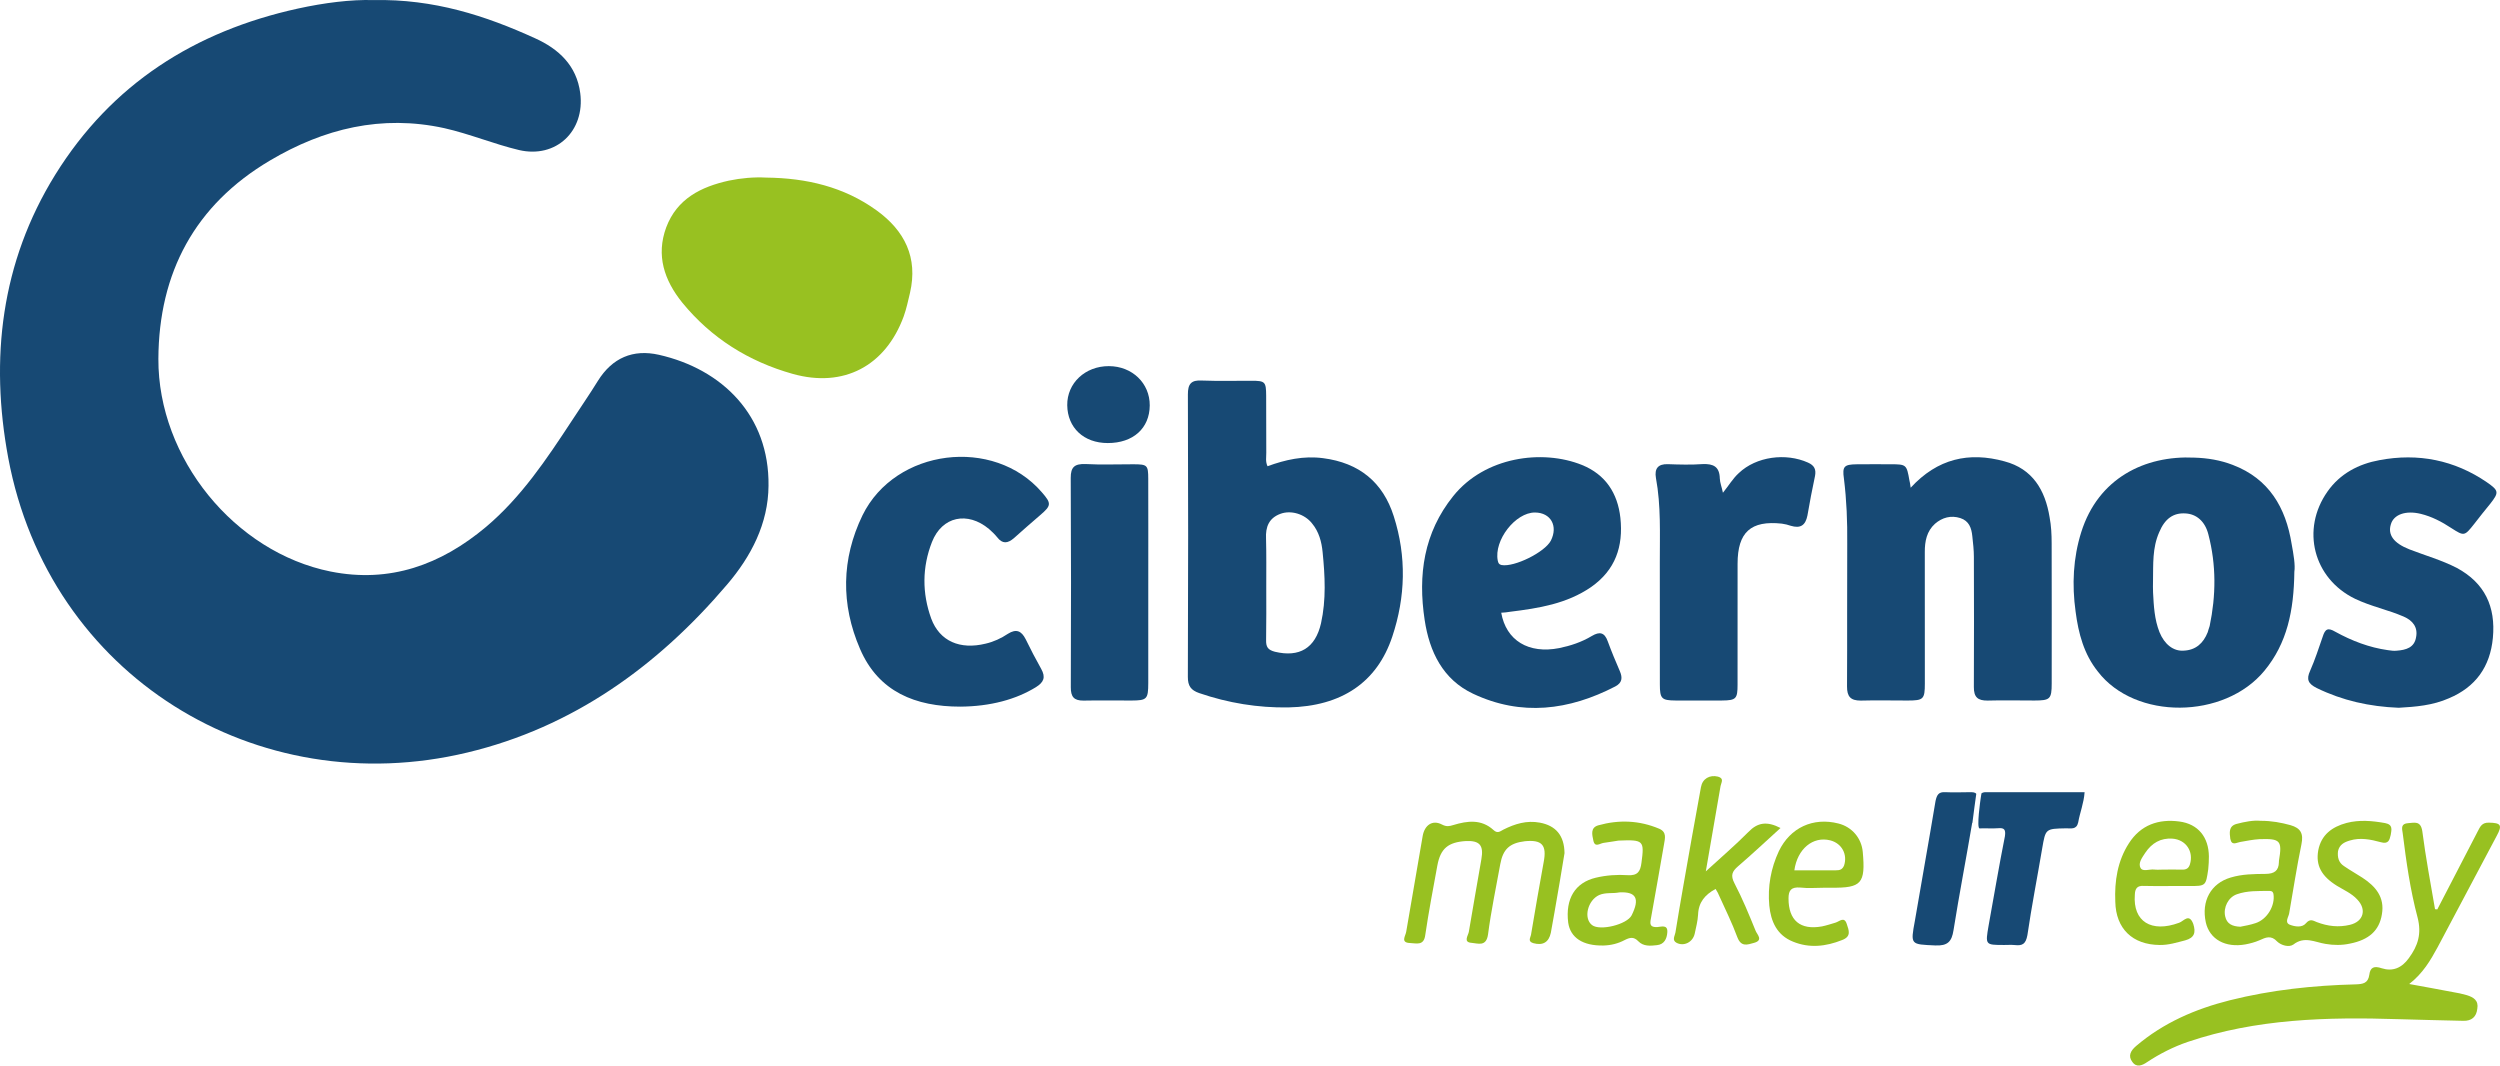 <?xml version="1.0" encoding="utf-8"?>
<!-- Generator: Adobe Illustrator 16.0.4, SVG Export Plug-In . SVG Version: 6.00 Build 0)  -->
<!DOCTYPE svg PUBLIC "-//W3C//DTD SVG 1.1//EN" "http://www.w3.org/Graphics/SVG/1.1/DTD/svg11.dtd">
<svg version="1.1" id="Capa_1" xmlns="http://www.w3.org/2000/svg" xmlns:xlink="http://www.w3.org/1999/xlink" x="0px" y="0px"
	 width="221.723px" height="94.501px" viewBox="0 0 221.723 94.501" enable-background="new 0 0 221.723 94.501"
	 xml:space="preserve">
<g>
	<path fill-rule="evenodd" clip-rule="evenodd" fill="#174974" d="M33.128,0.007c5.346-0.109,9.927,1.377,14.355,3.4
		c2.047,0.928,3.66,2.39,3.979,4.853c0.435,3.371-2.146,5.81-5.424,5.049c-2.244-0.535-4.382-1.435-6.633-1.943
		c-5.562-1.216-10.674,0.032-15.463,2.871c-6.67,3.947-9.857,9.961-9.895,17.59c-0.035,8.817,6.769,17.152,15.277,18.862
		c5.25,1.053,9.787-0.604,13.779-3.956c3.128-2.638,5.369-6.002,7.594-9.388c0.774-1.191,1.584-2.354,2.33-3.566
		c1.273-2.042,3.113-2.83,5.411-2.313c5.627,1.275,9.802,5.391,9.721,11.613c-0.021,3.352-1.544,6.274-3.679,8.769
		c-6.168,7.255-13.701,12.658-23.018,14.889c-18.679,4.492-37.109-6.766-40.73-26.12C-0.902,31.86,0.078,23.275,4.9,15.495
		C9.892,7.454,17.263,2.771,26.423,0.759C28.751,0.249,31.117-0.052,33.128,0.007z"/>
	<path fill-rule="evenodd" clip-rule="evenodd" fill="#98C121" d="M67.964,15.751c3.546,0.039,6.873,0.809,9.779,2.907
		c2.49,1.8,3.686,4.18,2.965,7.31c-0.168,0.696-0.316,1.417-0.559,2.093c-1.619,4.411-5.336,6.362-9.837,5.101
		c-3.905-1.095-7.237-3.177-9.812-6.335c-1.577-1.962-2.335-4.164-1.413-6.663c0.957-2.54,3.09-3.601,5.557-4.144
		C65.739,15.793,66.849,15.693,67.964,15.751z"/>
	<path fill-rule="evenodd" clip-rule="evenodd" fill="#174974" d="M181.778,45.879c-0.391-2.416-1.51-4.302-4-4.962
		c-3.143-0.866-5.943-0.253-8.322,2.34c-0.039-0.359-0.08-0.498-0.111-0.645c-0.244-1.408-0.273-1.435-1.662-1.437
		c-1.035,0-2.008-0.011-3.014,0.003c-1.107,0.015-1.293,0.177-1.133,1.269c0.24,1.929,0.312,3.83,0.293,5.748
		c-0.023,4.229,0.008,8.461-0.018,12.688c-0.004,0.898,0.316,1.255,1.223,1.252c1.367-0.039,2.754-0.004,4.158-0.006
		c1.389-0.004,1.521-0.103,1.521-1.508c0.002-3.898,0.004-7.786-0.004-11.662c-0.004-0.961,0.174-1.845,0.9-2.504
		c0.645-0.559,1.422-0.774,2.252-0.507c0.775,0.251,0.99,0.884,1.062,1.604c0.068,0.619,0.139,1.232,0.139,1.831
		c0.01,3.86,0.02,7.688-0.002,11.548c-0.004,0.904,0.346,1.209,1.223,1.203c1.375-0.041,2.752-0.004,4.158-0.006
		c1.369-0.004,1.523-0.117,1.523-1.508c0.004-4.15,0.008-8.312-0.004-12.449C181.958,47.413,181.922,46.631,181.778,45.879z"/>
	<path fill-rule="evenodd" clip-rule="evenodd" fill="#174974" d="M217.881,50.361c-1.342-0.688-2.787-1.094-4.189-1.637
		c-1.406-0.552-1.939-1.297-1.648-2.224c0.25-0.865,1.301-1.251,2.645-0.928c0.99,0.24,1.881,0.711,2.717,1.263
		c1.145,0.734,1.164,0.723,2.031-0.371c0.463-0.586,0.936-1.212,1.43-1.797c0.77-0.991,0.766-1.151-0.303-1.892
		c-2.875-1.969-6.096-2.615-9.535-1.964c-1.84,0.336-3.486,1.188-4.602,2.779c-2.375,3.365-1.256,7.721,2.438,9.515
		c1.408,0.675,2.926,0.978,4.32,1.581c0.801,0.348,1.268,0.947,1.096,1.822c-0.148,0.939-0.906,1.14-1.727,1.201
		c-0.25,0.031-0.506-0.012-0.781-0.049c-1.65-0.232-3.191-0.825-4.652-1.629c-0.66-0.389-0.904-0.263-1.125,0.445
		c-0.35,1.007-0.68,2.035-1.113,3.016c-0.361,0.781-0.158,1.153,0.582,1.526c2.283,1.116,4.689,1.652,7.275,1.753
		c1.49-0.085,3.012-0.205,4.445-0.839c2.373-0.993,3.664-2.797,3.906-5.357C221.352,53.803,220.375,51.701,217.881,50.361z"/>
	<path fill-rule="evenodd" clip-rule="evenodd" fill="#174974" d="M76.496,45.699c-1.88,3.876-1.926,7.91-0.224,11.843
		c1.64,3.836,4.948,5.128,8.883,5.129c2.676-0.016,4.949-0.637,6.719-1.726c0.693-0.433,0.888-0.868,0.468-1.623
		c-0.487-0.863-0.938-1.735-1.38-2.638c-0.375-0.734-0.83-0.938-1.571-0.473c-0.598,0.402-1.271,0.713-1.978,0.874
		c-2.269,0.558-4.077-0.212-4.825-2.226c-0.815-2.252-0.808-4.555,0.065-6.784c0.898-2.288,3.158-2.743,5.06-1.159
		c0.257,0.223,0.513,0.471,0.72,0.726c0.48,0.626,0.938,0.55,1.48,0.095c0.759-0.685,1.55-1.367,2.343-2.053
		c0.993-0.85,1.007-1.036,0.146-2.022C88.136,38.703,79.406,39.772,76.496,45.699z"/>
	<path fill-rule="evenodd" clip-rule="evenodd" fill="#174974" d="M160.348,41.026c-1.967-0.882-4.586-0.541-6.133,0.93
		c-0.527,0.476-0.902,1.12-1.41,1.747c-0.102-0.507-0.266-0.894-0.277-1.279c-0.027-1.042-0.576-1.298-1.5-1.265
		c-1.037,0.075-2.082,0.044-3.105,0.008c-0.881-0.03-1.201,0.4-1.059,1.223c0.457,2.47,0.34,4.974,0.344,7.471
		c0.006,3.615-0.004,7.218,0.004,10.843c0.002,1.255,0.152,1.413,1.375,1.423c1.385,0.006,2.762,0.006,4.141,0
		c1.248-0.01,1.375-0.157,1.375-1.404c0.002-3.575,0-7.151,0.002-10.727c0-2.8,1.176-3.854,3.928-3.555
		c0.281,0.039,0.549,0.105,0.785,0.189c0.861,0.26,1.305-0.03,1.482-0.911c0.199-1.166,0.422-2.327,0.672-3.503
		C161.081,41.641,160.924,41.28,160.348,41.026z"/>
	<path fill-rule="evenodd" clip-rule="evenodd" fill="#174974" d="M101.837,42.472c-0.004-1.226-0.08-1.29-1.311-1.296
		c-1.419-0.005-2.848,0.058-4.273-0.021c-0.922-0.021-1.298,0.238-1.291,1.238c0.035,6.193,0.033,12.383,0.007,18.555
		c-0.005,0.863,0.285,1.188,1.116,1.188c1.424-0.03,2.852-0.003,4.278-0.007c1.356-0.007,1.472-0.122,1.476-1.542
		c0.006-2.996,0.001-6.01,0.001-8.998C101.84,48.549,101.847,45.511,101.837,42.472z"/>
	<path fill-rule="evenodd" clip-rule="evenodd" fill="#174974" d="M98.339,32.472c-2.102-0.003-3.709,1.513-3.686,3.466
		c0.022,1.991,1.459,3.356,3.592,3.356c2.246,0.003,3.711-1.3,3.725-3.34C101.981,33.987,100.411,32.473,98.339,32.472z"/>
	<path fill-rule="evenodd" clip-rule="evenodd" fill="#174974" d="M117.342,40.635c-1.729-0.228-3.34,0.136-4.926,0.715
		c-0.197-0.421-0.107-0.796-0.111-1.186c-0.014-1.68,0.004-3.363-0.01-5.075c-0.008-1.229-0.09-1.319-1.292-1.319
		c-1.477-0.004-2.926,0.036-4.399-0.02c-0.961-0.06-1.256,0.297-1.251,1.239c0.032,8.348,0.031,16.698-0.003,25.045
		c-0.003,0.801,0.271,1.181,1.012,1.437c2.56,0.879,5.208,1.314,7.907,1.269c4.729-0.098,7.863-2.227,9.211-6.275
		c1.178-3.529,1.273-7.104,0.135-10.669C122.657,42.764,120.545,41.047,117.342,40.635z M117.159,55.281
		c-0.504,2.2-1.908,3.045-4.09,2.522c-0.633-0.165-0.793-0.439-0.779-1.04c0.027-1.561,0.014-3.156,0.014-4.719
		c-0.002-1.427,0.018-2.857-0.02-4.282c-0.051-1.027,0.252-1.812,1.271-2.19c0.93-0.35,2.139,0.004,2.801,0.838
		c0.621,0.74,0.859,1.652,0.945,2.549C117.512,51.078,117.625,53.182,117.159,55.281z"/>
	<path fill-rule="evenodd" clip-rule="evenodd" fill="#174974" d="M198.012,41.229c-1.09-0.418-2.221-0.607-3.391-0.642
		c-4.406-0.21-8.529,1.826-10.035,6.602c-0.721,2.291-0.834,4.665-0.504,7.045c0.252,1.948,0.74,3.786,1.982,5.334
		c3.299,4.298,11.195,4.245,14.764-0.078c2.016-2.441,2.613-5.326,2.656-8.781c0.092-0.588-0.068-1.535-0.242-2.472
		C202.725,45.016,201.235,42.452,198.012,41.229z M195.973,55.523c-0.053,0.179-0.125,0.347-0.172,0.548
		c-0.387,0.978-1.061,1.592-2.137,1.634c-0.91,0.064-1.701-0.559-2.143-1.643c-0.447-1.137-0.506-2.325-0.568-3.518
		c-0.02-0.352-0.004-0.691-0.004-1.023c0.027-1.463-0.07-2.917,0.549-4.319c0.496-1.196,1.256-1.739,2.334-1.666
		c0.949,0.047,1.738,0.686,2.031,1.877C196.565,50.111,196.538,52.82,195.973,55.523z"/>
	<path fill-rule="evenodd" clip-rule="evenodd" fill="#174974" d="M142.59,56.878c-0.283-0.796-0.719-0.885-1.412-0.473
		c-0.9,0.543-1.889,0.869-2.895,1.075c-2.717,0.533-4.707-0.673-5.141-3.138c0.275-0.006,0.52-0.044,0.793-0.086
		c2.527-0.312,5.012-0.703,7.176-2.189c2.164-1.514,2.869-3.607,2.6-6.138c-0.242-2.199-1.326-3.844-3.398-4.688
		c-3.543-1.429-8.633-0.722-11.424,2.752c-2.617,3.256-3.145,6.992-2.537,10.994c0.424,2.818,1.615,5.279,4.297,6.541
		c4.285,2.018,8.506,1.475,12.609-0.648c0.621-0.327,0.65-0.774,0.41-1.342C143.292,58.671,142.924,57.789,142.59,56.878z
		 M132.836,49.725c-0.359-1.802,1.561-4.278,3.299-4.271c1.408,0.007,2.064,1.2,1.408,2.498c-0.541,1.027-3.24,2.367-4.375,2.161
		C132.932,50.056,132.885,49.937,132.836,49.725z"/>
	<path fill-rule="evenodd" clip-rule="evenodd" fill="#174974" d="M176.131,70.257c-0.174,0-0.268,0.025-0.393,0.101
		c-0.029,0.121-0.043,0.271-0.07,0.424c-0.02,0.121-0.393,2.704-0.094,2.688c0.553-0.027,1.076,0.027,1.637-0.016
		c0.537-0.047,0.688,0.105,0.605,0.703c-0.525,2.641-0.971,5.298-1.447,7.926c-0.295,1.729-0.312,1.725,1.385,1.726
		c0.324,0,0.607-0.023,0.939,0.007c0.676,0.078,0.973-0.092,1.117-0.885c0.375-2.574,0.879-5.123,1.312-7.696
		c0.301-1.737,0.285-1.737,2.115-1.772c0.438-0.009,0.93,0.146,1.078-0.528c0.146-0.86,0.5-1.697,0.566-2.675
		C181.965,70.259,179.026,70.259,176.131,70.257z"/>
	<path fill-rule="evenodd" clip-rule="evenodd" fill="#174974" d="M175.274,70.406c-0.113-0.148-0.326-0.148-0.557-0.148
		c-0.738,0.004-1.443,0.035-2.193-0.001c-0.59-0.034-0.742,0.237-0.863,0.779c-0.59,3.554-1.232,7.104-1.834,10.644
		c-0.395,2.129-0.385,2.069,1.814,2.17c1.098,0.049,1.459-0.342,1.615-1.354c0.502-3.156,1.117-6.322,1.652-9.496
		c0.01-0.015,0.016-0.03,0.025-0.037C174.969,72.591,175.26,70.511,175.274,70.406z"/>
	<path fill-rule="evenodd" clip-rule="evenodd" fill="#98C121" d="M216.2,83.992c1.752-3.29,3.49-6.584,5.232-9.861
		c0.518-0.953,0.375-1.153-0.693-1.171c-0.621-0.015-0.773,0.355-0.988,0.766c-1.186,2.319-2.414,4.634-3.59,6.929
		c-0.084-0.006-0.16-0.01-0.201-0.02c-0.402-2.316-0.83-4.623-1.129-6.92c-0.143-0.946-0.703-0.744-1.244-0.711
		c-0.652,0.042-0.576,0.426-0.492,0.902c0.314,2.513,0.664,5.018,1.32,7.473c0.369,1.432,0.037,2.494-0.781,3.603
		c-0.635,0.878-1.436,1.198-2.395,0.894c-0.684-0.233-1.025-0.094-1.107,0.578c-0.111,0.756-0.564,0.826-1.211,0.848
		c-3.77,0.095-7.49,0.491-11.16,1.411c-3.055,0.769-5.896,1.995-8.322,4.065c-0.475,0.41-0.727,0.873-0.324,1.402
		c0.365,0.522,0.875,0.322,1.314,0.014c1.117-0.739,2.338-1.357,3.607-1.791c6.08-2.055,12.361-2.215,18.68-2.014
		c1.922,0.051,3.834,0.109,5.746,0.146c0.734,0.023,1.164-0.34,1.246-1.064c0.137-0.746-0.342-1.029-0.928-1.211
		c-0.418-0.124-0.836-0.208-1.258-0.277c-1.236-0.238-2.469-0.459-3.852-0.712C214.891,86.322,215.557,85.175,216.2,83.992z"/>
	<path fill-rule="evenodd" clip-rule="evenodd" fill="#98C121" d="M136.565,72.959c-1.17-0.216-2.205,0.106-3.221,0.614
		c-0.291,0.148-0.516,0.391-0.889,0.039c-1.074-0.977-2.307-0.82-3.566-0.439c-0.336,0.102-0.59,0.171-1.008-0.049
		c-0.842-0.441-1.537,0.057-1.705,1.017c-0.48,2.827-0.975,5.649-1.461,8.495c-0.055,0.371-0.541,0.975,0.354,1.001
		c0.557,0.019,1.219,0.267,1.338-0.728c0.303-2.049,0.693-4.1,1.068-6.137c0.281-1.531,0.969-2.082,2.533-2.18
		c1.232-0.054,1.592,0.381,1.373,1.615c-0.365,2.154-0.76,4.301-1.115,6.454c-0.07,0.329-0.51,0.909,0.246,0.958
		c0.561,0.043,1.299,0.376,1.459-0.738c0.271-2.097,0.713-4.166,1.086-6.238c0.24-1.316,0.812-1.871,2.18-2.035
		c1.523-0.152,1.961,0.334,1.67,1.85c-0.389,2.146-0.766,4.305-1.127,6.465c-0.061,0.266-0.301,0.578,0.217,0.727
		c0.836,0.227,1.363-0.075,1.545-0.922c0.107-0.587,0.221-1.205,0.322-1.801c0.32-1.805,0.625-3.635,0.891-5.262
		C138.737,74.091,137.975,73.222,136.565,72.959z"/>
	<path fill-rule="evenodd" clip-rule="evenodd" fill="#98C121" d="M153.834,78.351c-0.373-0.716-0.217-1.062,0.314-1.523
		c1.246-1.068,2.453-2.205,3.764-3.393c-1.201-0.623-2.033-0.497-2.855,0.359c-1.135,1.147-2.361,2.197-3.77,3.487
		c0.471-2.741,0.893-5.163,1.309-7.57c0.057-0.306,0.346-0.672-0.229-0.833c-0.742-0.18-1.377,0.184-1.51,0.934
		c-0.279,1.504-0.545,3.01-0.818,4.52c-0.486,2.787-0.996,5.574-1.447,8.377c-0.045,0.29-0.336,0.678,0.107,0.912
		c0.65,0.336,1.434-0.059,1.602-0.806c0.117-0.556,0.271-1.126,0.301-1.702c0.041-1.095,0.615-1.763,1.551-2.273
		c0.1,0.18,0.203,0.316,0.273,0.502c0.564,1.248,1.184,2.495,1.662,3.789c0.338,0.877,0.887,0.655,1.48,0.49
		c0.848-0.233,0.264-0.744,0.137-1.069C155.124,81.127,154.536,79.693,153.834,78.351z"/>
	<path fill-rule="evenodd" clip-rule="evenodd" fill="#98C121" d="M202.114,76.466c-0.018,0.763-0.41,1.031-1.178,1.039
		c-1.016,0.011-2.07,0.01-3.104,0.324c-1.744,0.514-2.617,2.078-2.199,3.984c0.34,1.486,1.723,2.27,3.523,1.943
		c0.406-0.078,0.826-0.187,1.227-0.361c0.568-0.26,1.041-0.477,1.58,0.111c0.35,0.336,1.041,0.537,1.432,0.266
		c0.973-0.771,1.916-0.207,2.848-0.059c0.732,0.127,1.467,0.129,2.172-0.025c1.693-0.335,2.604-1.162,2.834-2.602
		c0.262-1.514-0.557-2.479-1.734-3.246c-0.516-0.34-1.104-0.661-1.635-1.031c-0.473-0.308-0.586-0.783-0.523-1.322
		c0.127-0.578,0.541-0.793,1.045-0.941c0.918-0.285,1.859-0.096,2.734,0.145c0.711,0.205,0.785-0.195,0.896-0.645
		c0.062-0.434,0.23-0.911-0.506-1.049c-1.158-0.205-2.27-0.305-3.414-0.01c-1.287,0.346-2.246,1.055-2.508,2.43
		c-0.236,1.328,0.273,2.284,1.652,3.141c0.605,0.373,1.305,0.67,1.801,1.211c0.859,0.885,0.574,1.965-0.646,2.254
		c-0.996,0.24-1.971,0.129-2.936-0.242c-0.338-0.137-0.598-0.331-0.973,0.114c-0.338,0.399-0.977,0.289-1.412,0.121
		c-0.512-0.202-0.104-0.698-0.062-1.028c0.357-2.041,0.668-4.084,1.084-6.101c0.197-0.954-0.055-1.442-0.975-1.706
		c-0.816-0.222-1.656-0.387-2.652-0.384c-0.629-0.063-1.395,0.084-2.121,0.274c-0.727,0.195-0.625,0.789-0.559,1.327
		c0.129,0.641,0.543,0.33,0.877,0.276c0.6-0.102,1.148-0.219,1.715-0.25c1.867-0.063,2.018,0.135,1.721,1.922
		C202.118,76.4,202.114,76.427,202.114,76.466z M200.047,81.871c-0.482,0.164-0.961,0.239-1.354,0.32
		c-0.701-0.029-1.201-0.24-1.344-0.921c-0.18-0.785,0.273-1.704,1.053-1.964c0.904-0.318,1.861-0.283,2.832-0.289
		c0.18-0.003,0.336,0.006,0.396,0.266C201.797,80.321,201.075,81.534,200.047,81.871z"/>
	<path fill-rule="evenodd" clip-rule="evenodd" fill="#98C121" d="M146.971,82.222c-0.629,0.023-0.66-0.246-0.551-0.769
		c0.408-2.192,0.768-4.38,1.158-6.563c0.084-0.524,0.266-1.089-0.414-1.386c-1.775-0.751-3.578-0.819-5.406-0.309
		c-0.729,0.204-0.553,0.843-0.447,1.349c0.135,0.654,0.57,0.262,0.893,0.213c0.543-0.072,1.074-0.168,1.334-0.205
		c2.244-0.094,2.303-0.004,2.041,1.968c-0.096,0.774-0.344,1.151-1.207,1.099c-0.951-0.064-1.914,0.004-2.846,0.225
		c-1.832,0.438-2.703,1.858-2.445,3.982c0.193,1.339,1.299,2.068,3.125,2.031c0.67-0.016,1.301-0.174,1.887-0.485
		c0.463-0.235,0.805-0.313,1.211,0.112c0.438,0.455,1.059,0.414,1.643,0.342c0.646-0.062,0.885-0.563,0.924-1.124
		C147.934,81.946,147.307,82.21,146.971,82.222z M144.708,81.181c-0.408,0.809-2.809,1.408-3.512,0.863
		c-0.781-0.602-0.389-2.199,0.635-2.666c0.586-0.25,1.215-0.113,1.795-0.234C145.12,79.07,145.448,79.699,144.708,81.181z"/>
	<path fill-rule="evenodd" clip-rule="evenodd" fill="#98C121" d="M163.042,73.034c-2.24-0.569-4.268,0.366-5.275,2.452
		c-0.713,1.523-1.002,3.147-0.85,4.83c0.141,1.41,0.678,2.629,2.105,3.198c1.445,0.595,2.902,0.437,4.354-0.143
		c0.842-0.319,0.594-0.864,0.416-1.413c-0.223-0.715-0.648-0.234-1.01-0.127c-0.396,0.116-0.787,0.248-1.197,0.332
		c-1.93,0.346-2.965-0.535-2.963-2.487c0-0.724,0.248-1.019,1.029-0.96c0.699,0.083,1.449,0.018,2.189,0.016
		c0.197,0,0.383-0.003,0.568-0.001c2.689,0.028,3.051-0.368,2.799-3.169C165.1,74.332,164.243,73.333,163.042,73.034z
		 M163.549,76.763c-0.164,0.383-0.408,0.424-0.736,0.424c-1.205,0-2.455,0-3.674,0c0.268-1.912,1.658-3.04,3.18-2.658
		C163.364,74.799,163.868,75.784,163.549,76.763z"/>
	<path fill-rule="evenodd" clip-rule="evenodd" fill="#98C121" d="M193.801,83.4c0.834-0.23,0.957-0.703,0.719-1.454
		c-0.373-0.997-0.857-0.233-1.258-0.106c-2.457,0.908-4.107-0.105-3.926-2.484c0.018-0.559,0.211-0.829,0.82-0.785
		c0.736,0.027,1.537,0.01,2.277,0.01c0.588,0,1.174,0,1.725,0c1.471,0,1.475,0,1.688-1.484c0.037-0.363,0.061-0.767,0.059-1.135
		c-0.016-1.701-0.938-2.885-2.629-3.105c-1.826-0.242-3.42,0.297-4.469,1.939c-1.004,1.562-1.281,3.343-1.203,5.173
		c0.049,2.405,1.531,3.818,3.93,3.841C192.34,83.822,193.043,83.593,193.801,83.4z M190.26,75.636
		c0.584-0.869,1.367-1.328,2.414-1.258c1.213,0.096,1.893,1.152,1.549,2.277c-0.113,0.367-0.334,0.479-0.689,0.471
		c-0.549-0.016-1.145-0.004-1.713-0.002c-0.279,0-0.529,0.028-0.779-0.007c-0.406-0.042-1.02,0.218-1.197-0.142
		C189.602,76.536,190.002,76.042,190.26,75.636z"/>
</g>
</svg>
